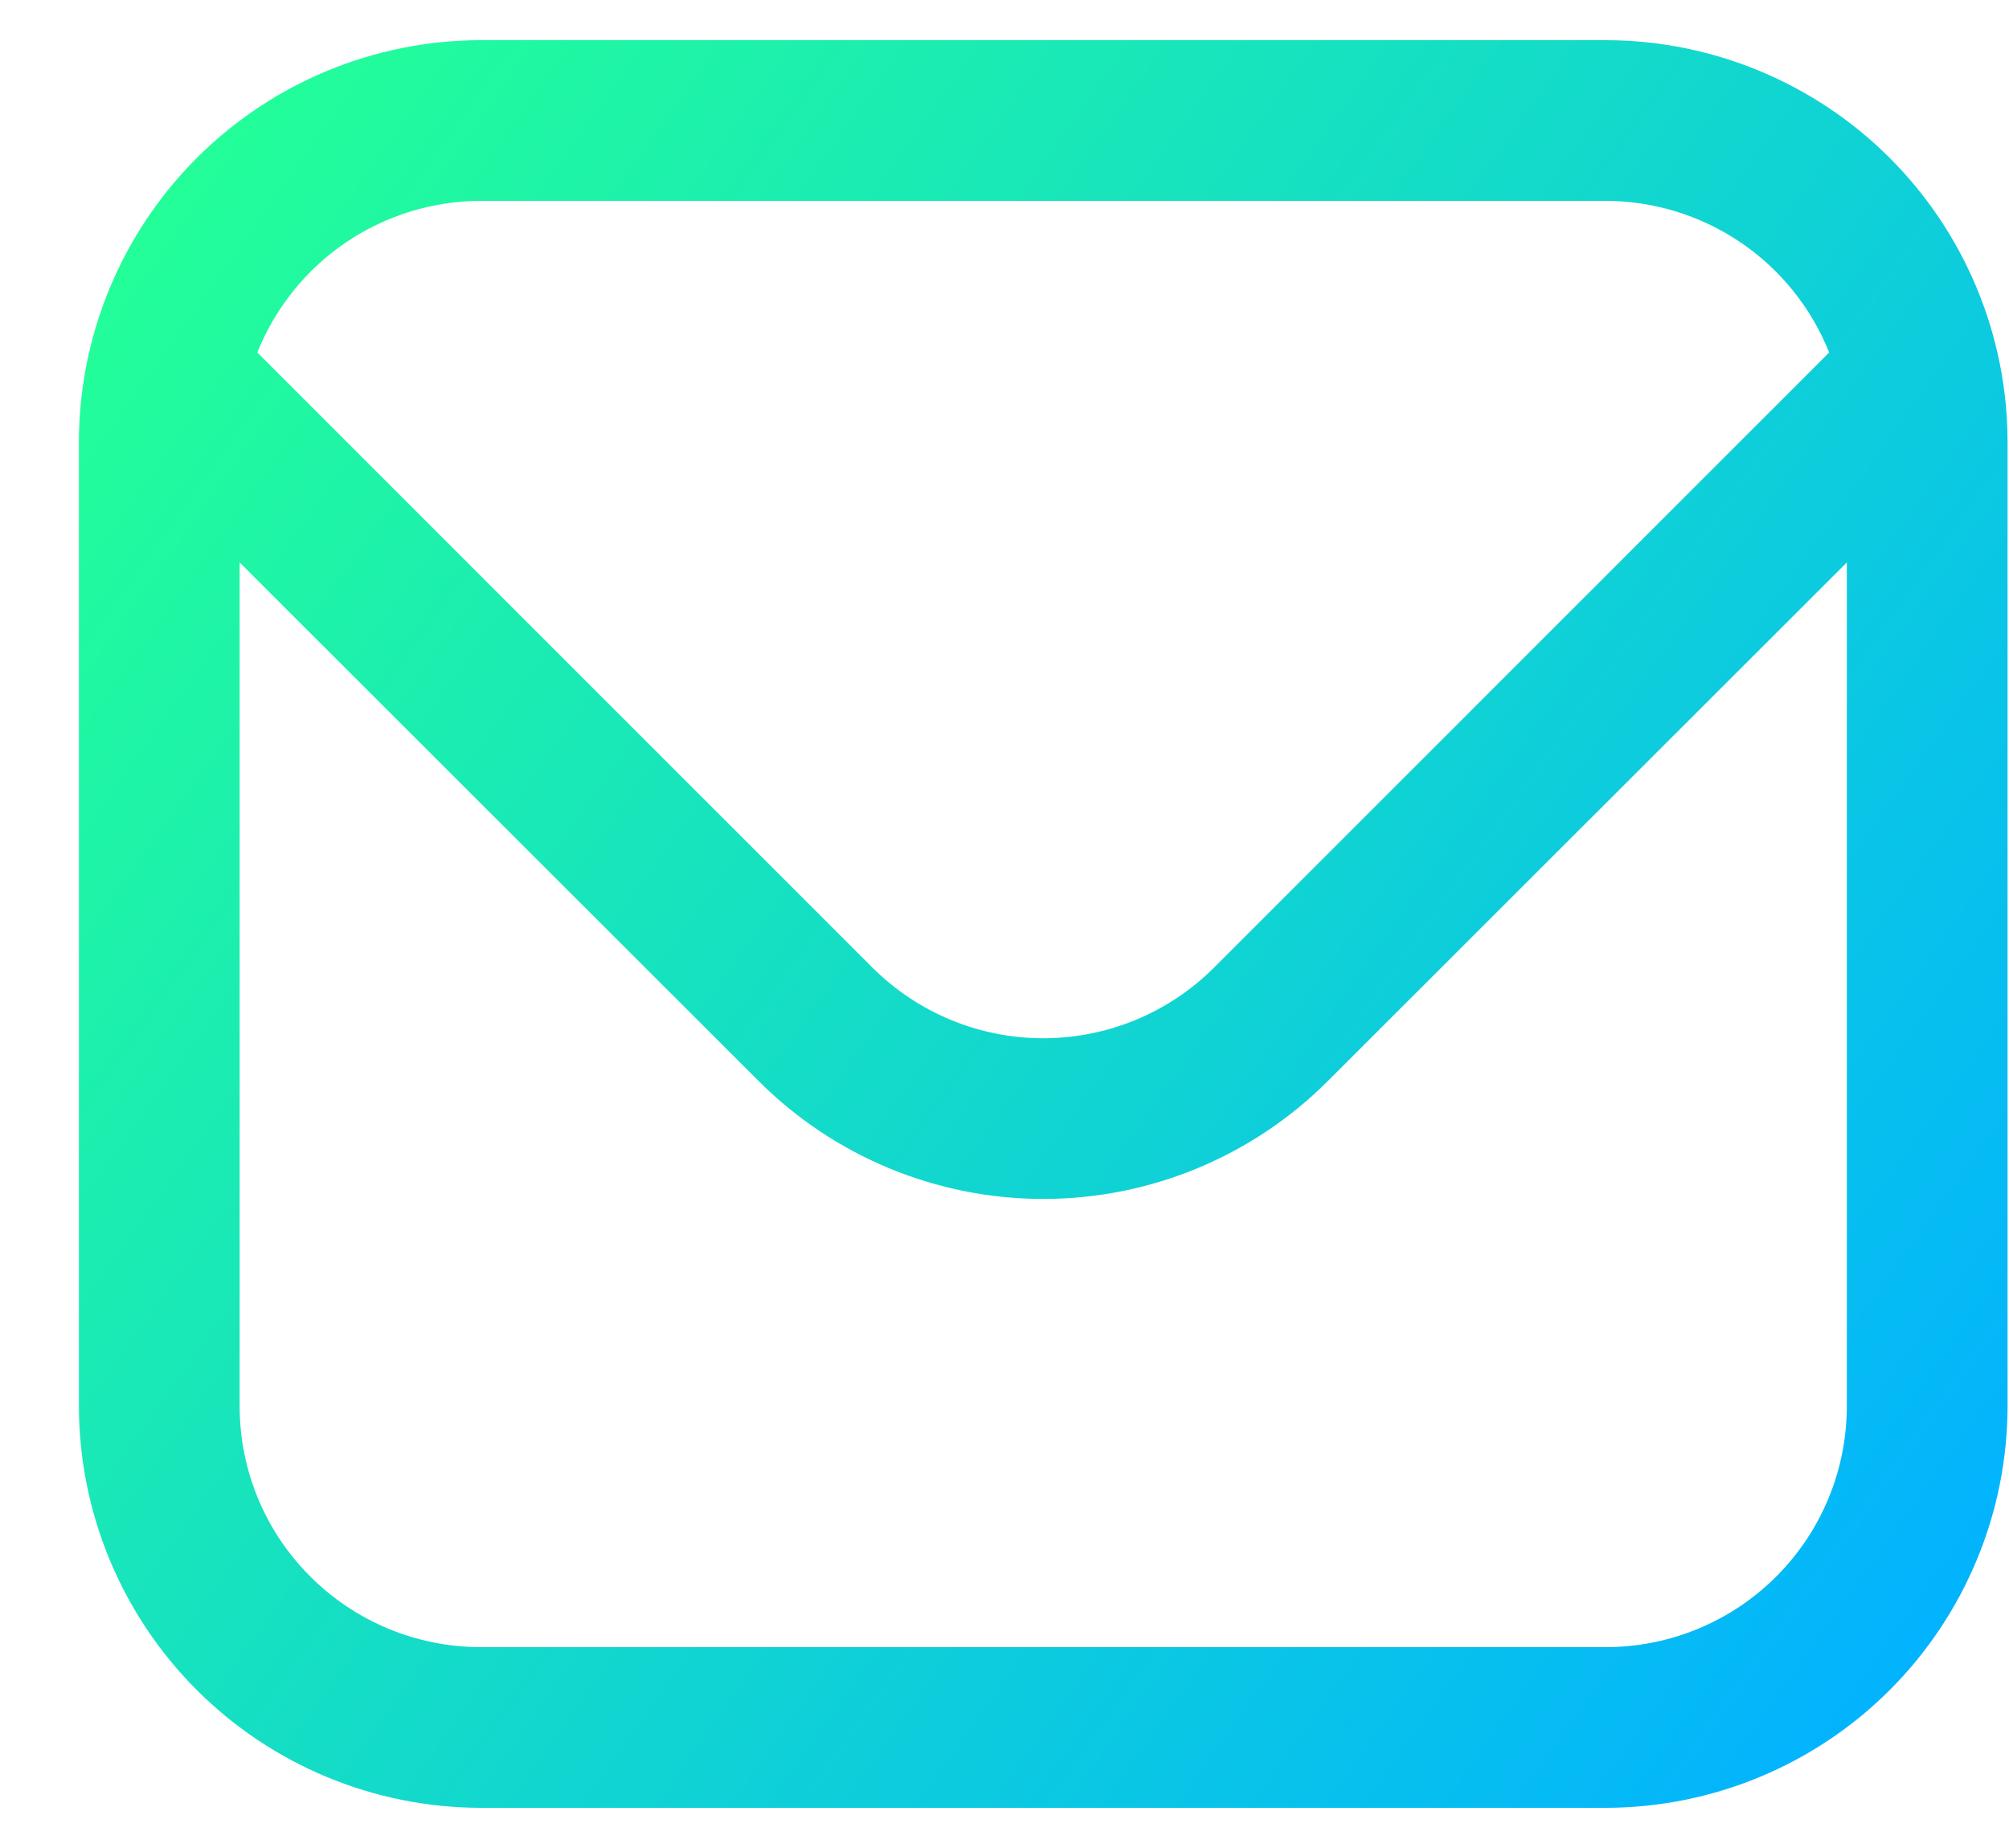 <?xml version="1.0" encoding="UTF-8"?>
<svg xmlns="http://www.w3.org/2000/svg" width="25" height="23" viewBox="0 0 25 23" fill="none">
  <path d="M19.982 0.5H5.982C4.657 0.502 3.386 1.029 2.449 1.966C1.511 2.904 0.984 4.174 0.982 5.5L0.982 17.5C0.984 18.826 1.511 20.096 2.449 21.034C3.386 21.971 4.657 22.498 5.982 22.5H19.982C21.308 22.498 22.579 21.971 23.516 21.034C24.453 20.096 24.981 18.826 24.982 17.5V5.5C24.981 4.174 24.453 2.904 23.516 1.966C22.579 1.029 21.308 0.502 19.982 0.5ZM5.982 2.5H19.982C20.581 2.501 21.166 2.682 21.661 3.018C22.157 3.354 22.54 3.831 22.762 4.387L15.104 12.046C14.541 12.607 13.778 12.922 12.982 12.922C12.187 12.922 11.424 12.607 10.86 12.046L3.202 4.387C3.425 3.831 3.808 3.354 4.303 3.018C4.799 2.682 5.384 2.501 5.982 2.5ZM19.982 20.5H5.982C5.187 20.5 4.424 20.184 3.861 19.621C3.298 19.059 2.982 18.296 2.982 17.5V7L9.446 13.46C10.385 14.396 11.657 14.922 12.982 14.922C14.308 14.922 15.58 14.396 16.518 13.46L22.982 7V17.5C22.982 18.296 22.666 19.059 22.104 19.621C21.541 20.184 20.778 20.5 19.982 20.5Z" fill="url(#paint0_linear_3534_1127)"></path>
  <defs>
    <linearGradient id="paint0_linear_3534_1127" x1="2.361" y1="1.683" x2="25.7" y2="18.296" gradientUnits="userSpaceOnUse">
      <stop stop-color="#23FF98"></stop>
      <stop offset="1" stop-color="#02B3FF"></stop>
    </linearGradient>
  </defs>
</svg>
